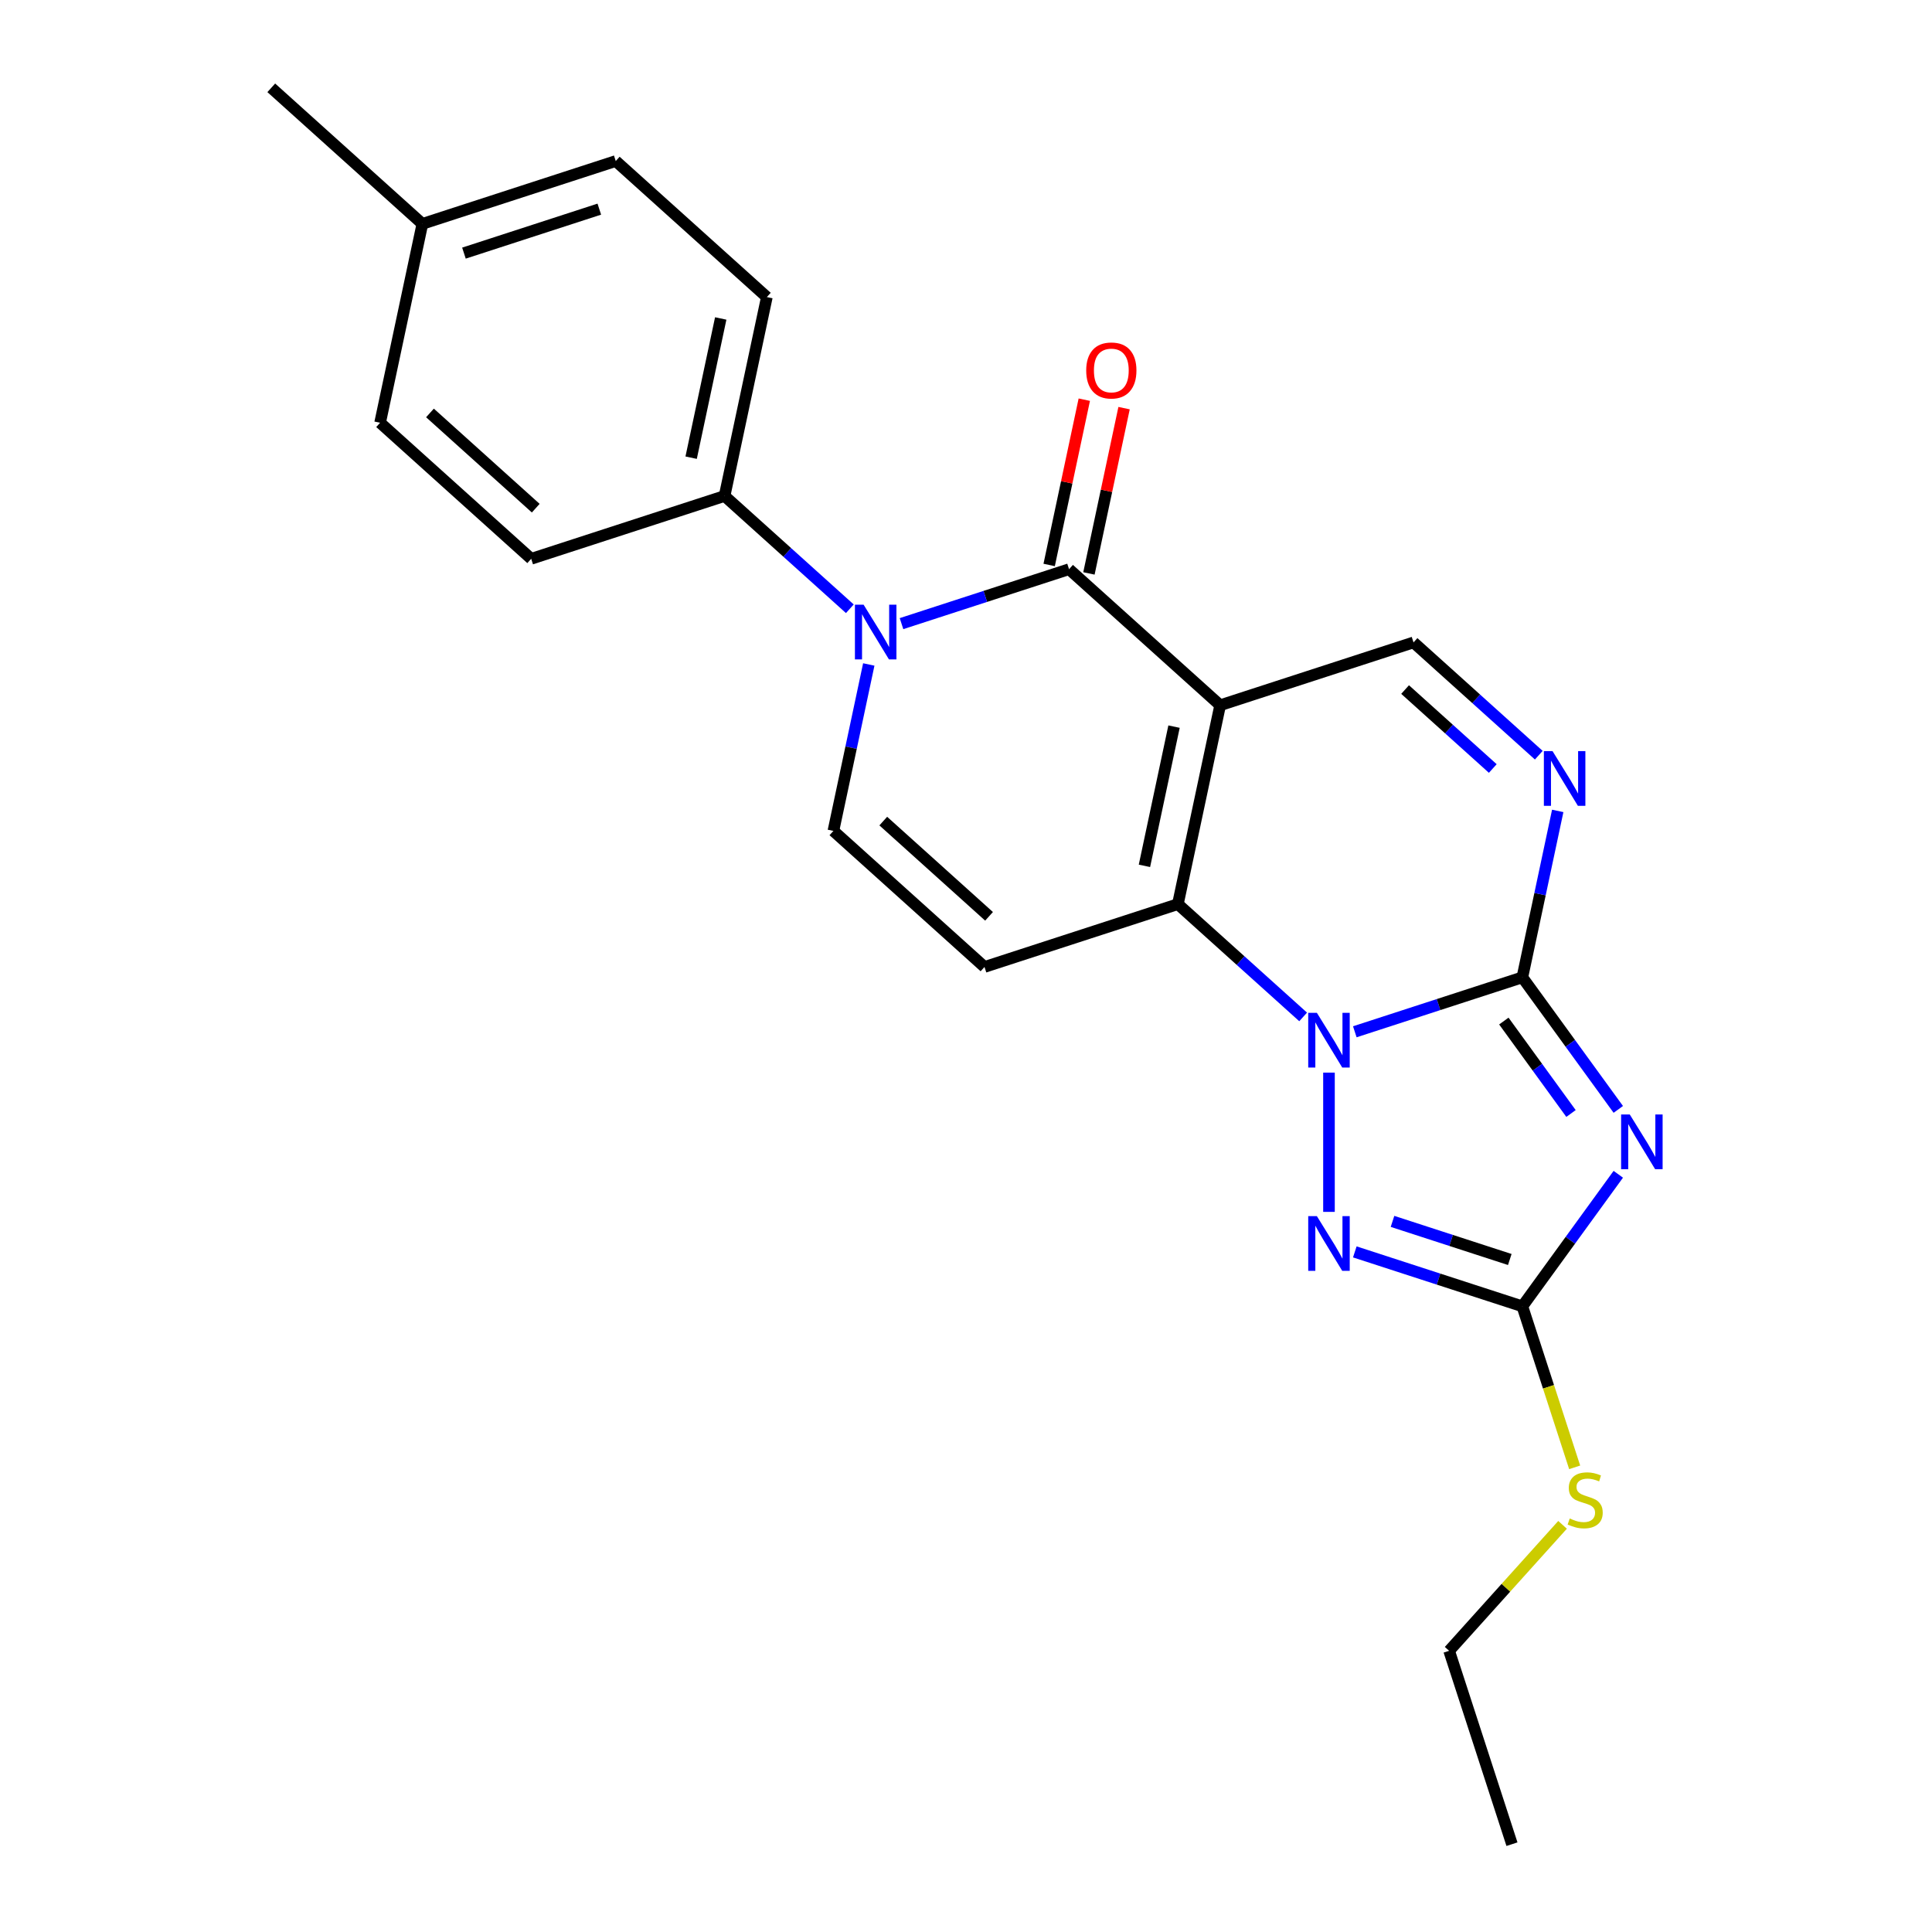 <?xml version='1.0' encoding='iso-8859-1'?>
<svg version='1.1' baseProfile='full'
              xmlns='http://www.w3.org/2000/svg'
                      xmlns:rdkit='http://www.rdkit.org/xml'
                      xmlns:xlink='http://www.w3.org/1999/xlink'
                  xml:space='preserve'
width='1000px' height='1000px' viewBox='0 0 1000 1000'>
<!-- END OF HEADER -->
<rect style='opacity:1.0;fill:#FFFFFF;stroke:none' width='1000' height='1000' x='0' y='0'> </rect>
<path class='bond-2' d='M 631.548,365.033 L 609.667,467.974' style='fill:none;fill-rule:evenodd;stroke:#000000;stroke-width:6px;stroke-linecap:butt;stroke-linejoin:miter;stroke-opacity:1' />
<path class='bond-2' d='M 607.677,376.098 L 592.361,448.157' style='fill:none;fill-rule:evenodd;stroke:#000000;stroke-width:6px;stroke-linecap:butt;stroke-linejoin:miter;stroke-opacity:1' />
<path class='bond-4' d='M 631.548,365.033 L 553.338,294.613' style='fill:none;fill-rule:evenodd;stroke:#000000;stroke-width:6px;stroke-linecap:butt;stroke-linejoin:miter;stroke-opacity:1' />
<path class='bond-11' d='M 631.548,365.033 L 731.638,332.512' style='fill:none;fill-rule:evenodd;stroke:#000000;stroke-width:6px;stroke-linecap:butt;stroke-linejoin:miter;stroke-opacity:1' />
<path class='bond-0' d='M 674.505,526.355 L 642.086,497.164' style='fill:none;fill-rule:evenodd;stroke:#0000FF;stroke-width:6px;stroke-linecap:butt;stroke-linejoin:miter;stroke-opacity:1' />
<path class='bond-0' d='M 642.086,497.164 L 609.667,467.974' style='fill:none;fill-rule:evenodd;stroke:#000000;stroke-width:6px;stroke-linecap:butt;stroke-linejoin:miter;stroke-opacity:1' />
<path class='bond-6' d='M 687.876,555.185 L 687.876,627.264' style='fill:none;fill-rule:evenodd;stroke:#0000FF;stroke-width:6px;stroke-linecap:butt;stroke-linejoin:miter;stroke-opacity:1' />
<path class='bond-23' d='M 701.247,534.049 L 744.607,519.961' style='fill:none;fill-rule:evenodd;stroke:#0000FF;stroke-width:6px;stroke-linecap:butt;stroke-linejoin:miter;stroke-opacity:1' />
<path class='bond-23' d='M 744.607,519.961 L 787.966,505.873' style='fill:none;fill-rule:evenodd;stroke:#000000;stroke-width:6px;stroke-linecap:butt;stroke-linejoin:miter;stroke-opacity:1' />
<path class='bond-1' d='M 787.966,505.873 L 797.122,462.798' style='fill:none;fill-rule:evenodd;stroke:#000000;stroke-width:6px;stroke-linecap:butt;stroke-linejoin:miter;stroke-opacity:1' />
<path class='bond-1' d='M 797.122,462.798 L 806.278,419.723' style='fill:none;fill-rule:evenodd;stroke:#0000FF;stroke-width:6px;stroke-linecap:butt;stroke-linejoin:miter;stroke-opacity:1' />
<path class='bond-3' d='M 787.966,505.873 L 812.796,540.048' style='fill:none;fill-rule:evenodd;stroke:#000000;stroke-width:6px;stroke-linecap:butt;stroke-linejoin:miter;stroke-opacity:1' />
<path class='bond-3' d='M 812.796,540.048 L 837.626,574.223' style='fill:none;fill-rule:evenodd;stroke:#0000FF;stroke-width:6px;stroke-linecap:butt;stroke-linejoin:miter;stroke-opacity:1' />
<path class='bond-3' d='M 778.387,528.497 L 795.768,552.42' style='fill:none;fill-rule:evenodd;stroke:#000000;stroke-width:6px;stroke-linecap:butt;stroke-linejoin:miter;stroke-opacity:1' />
<path class='bond-3' d='M 795.768,552.42 L 813.148,576.343' style='fill:none;fill-rule:evenodd;stroke:#0000FF;stroke-width:6px;stroke-linecap:butt;stroke-linejoin:miter;stroke-opacity:1' />
<path class='bond-9' d='M 609.667,467.974 L 509.577,500.495' style='fill:none;fill-rule:evenodd;stroke:#000000;stroke-width:6px;stroke-linecap:butt;stroke-linejoin:miter;stroke-opacity:1' />
<path class='bond-25' d='M 837.626,607.805 L 812.796,641.981' style='fill:none;fill-rule:evenodd;stroke:#0000FF;stroke-width:6px;stroke-linecap:butt;stroke-linejoin:miter;stroke-opacity:1' />
<path class='bond-25' d='M 812.796,641.981 L 787.966,676.156' style='fill:none;fill-rule:evenodd;stroke:#000000;stroke-width:6px;stroke-linecap:butt;stroke-linejoin:miter;stroke-opacity:1' />
<path class='bond-5' d='M 553.338,294.613 L 509.979,308.701' style='fill:none;fill-rule:evenodd;stroke:#000000;stroke-width:6px;stroke-linecap:butt;stroke-linejoin:miter;stroke-opacity:1' />
<path class='bond-5' d='M 509.979,308.701 L 466.619,322.79' style='fill:none;fill-rule:evenodd;stroke:#0000FF;stroke-width:6px;stroke-linecap:butt;stroke-linejoin:miter;stroke-opacity:1' />
<path class='bond-13' d='M 563.632,296.801 L 572.725,254.026' style='fill:none;fill-rule:evenodd;stroke:#000000;stroke-width:6px;stroke-linecap:butt;stroke-linejoin:miter;stroke-opacity:1' />
<path class='bond-13' d='M 572.725,254.026 L 581.817,211.251' style='fill:none;fill-rule:evenodd;stroke:#FF0000;stroke-width:6px;stroke-linecap:butt;stroke-linejoin:miter;stroke-opacity:1' />
<path class='bond-13' d='M 543.044,292.425 L 552.136,249.65' style='fill:none;fill-rule:evenodd;stroke:#000000;stroke-width:6px;stroke-linecap:butt;stroke-linejoin:miter;stroke-opacity:1' />
<path class='bond-13' d='M 552.136,249.65 L 561.228,206.875' style='fill:none;fill-rule:evenodd;stroke:#FF0000;stroke-width:6px;stroke-linecap:butt;stroke-linejoin:miter;stroke-opacity:1' />
<path class='bond-10' d='M 449.679,343.925 L 440.523,387' style='fill:none;fill-rule:evenodd;stroke:#0000FF;stroke-width:6px;stroke-linecap:butt;stroke-linejoin:miter;stroke-opacity:1' />
<path class='bond-10' d='M 440.523,387 L 431.367,430.075' style='fill:none;fill-rule:evenodd;stroke:#000000;stroke-width:6px;stroke-linecap:butt;stroke-linejoin:miter;stroke-opacity:1' />
<path class='bond-12' d='M 439.877,315.095 L 407.458,285.905' style='fill:none;fill-rule:evenodd;stroke:#0000FF;stroke-width:6px;stroke-linecap:butt;stroke-linejoin:miter;stroke-opacity:1' />
<path class='bond-12' d='M 407.458,285.905 L 375.039,256.714' style='fill:none;fill-rule:evenodd;stroke:#000000;stroke-width:6px;stroke-linecap:butt;stroke-linejoin:miter;stroke-opacity:1' />
<path class='bond-7' d='M 701.247,647.979 L 744.607,662.068' style='fill:none;fill-rule:evenodd;stroke:#0000FF;stroke-width:6px;stroke-linecap:butt;stroke-linejoin:miter;stroke-opacity:1' />
<path class='bond-7' d='M 744.607,662.068 L 787.966,676.156' style='fill:none;fill-rule:evenodd;stroke:#000000;stroke-width:6px;stroke-linecap:butt;stroke-linejoin:miter;stroke-opacity:1' />
<path class='bond-7' d='M 720.759,632.188 L 751.111,642.05' style='fill:none;fill-rule:evenodd;stroke:#0000FF;stroke-width:6px;stroke-linecap:butt;stroke-linejoin:miter;stroke-opacity:1' />
<path class='bond-7' d='M 751.111,642.05 L 781.462,651.912' style='fill:none;fill-rule:evenodd;stroke:#000000;stroke-width:6px;stroke-linecap:butt;stroke-linejoin:miter;stroke-opacity:1' />
<path class='bond-14' d='M 787.966,676.156 L 801.505,717.826' style='fill:none;fill-rule:evenodd;stroke:#000000;stroke-width:6px;stroke-linecap:butt;stroke-linejoin:miter;stroke-opacity:1' />
<path class='bond-14' d='M 801.505,717.826 L 815.045,759.495' style='fill:none;fill-rule:evenodd;stroke:#CCCC00;stroke-width:6px;stroke-linecap:butt;stroke-linejoin:miter;stroke-opacity:1' />
<path class='bond-8' d='M 796.476,390.892 L 764.057,361.702' style='fill:none;fill-rule:evenodd;stroke:#0000FF;stroke-width:6px;stroke-linecap:butt;stroke-linejoin:miter;stroke-opacity:1' />
<path class='bond-8' d='M 764.057,361.702 L 731.638,332.512' style='fill:none;fill-rule:evenodd;stroke:#000000;stroke-width:6px;stroke-linecap:butt;stroke-linejoin:miter;stroke-opacity:1' />
<path class='bond-8' d='M 772.666,397.777 L 749.973,377.344' style='fill:none;fill-rule:evenodd;stroke:#0000FF;stroke-width:6px;stroke-linecap:butt;stroke-linejoin:miter;stroke-opacity:1' />
<path class='bond-8' d='M 749.973,377.344 L 727.279,356.911' style='fill:none;fill-rule:evenodd;stroke:#000000;stroke-width:6px;stroke-linecap:butt;stroke-linejoin:miter;stroke-opacity:1' />
<path class='bond-24' d='M 509.577,500.495 L 431.367,430.075' style='fill:none;fill-rule:evenodd;stroke:#000000;stroke-width:6px;stroke-linecap:butt;stroke-linejoin:miter;stroke-opacity:1' />
<path class='bond-24' d='M 511.929,474.29 L 457.183,424.996' style='fill:none;fill-rule:evenodd;stroke:#000000;stroke-width:6px;stroke-linecap:butt;stroke-linejoin:miter;stroke-opacity:1' />
<path class='bond-15' d='M 375.039,256.714 L 396.92,153.773' style='fill:none;fill-rule:evenodd;stroke:#000000;stroke-width:6px;stroke-linecap:butt;stroke-linejoin:miter;stroke-opacity:1' />
<path class='bond-15' d='M 357.733,236.897 L 373.049,164.838' style='fill:none;fill-rule:evenodd;stroke:#000000;stroke-width:6px;stroke-linecap:butt;stroke-linejoin:miter;stroke-opacity:1' />
<path class='bond-16' d='M 375.039,256.714 L 274.949,289.236' style='fill:none;fill-rule:evenodd;stroke:#000000;stroke-width:6px;stroke-linecap:butt;stroke-linejoin:miter;stroke-opacity:1' />
<path class='bond-20' d='M 808.776,789.253 L 779.422,821.854' style='fill:none;fill-rule:evenodd;stroke:#CCCC00;stroke-width:6px;stroke-linecap:butt;stroke-linejoin:miter;stroke-opacity:1' />
<path class='bond-20' d='M 779.422,821.854 L 750.067,854.455' style='fill:none;fill-rule:evenodd;stroke:#000000;stroke-width:6px;stroke-linecap:butt;stroke-linejoin:miter;stroke-opacity:1' />
<path class='bond-18' d='M 396.92,153.773 L 318.711,83.353' style='fill:none;fill-rule:evenodd;stroke:#000000;stroke-width:6px;stroke-linecap:butt;stroke-linejoin:miter;stroke-opacity:1' />
<path class='bond-17' d='M 274.949,289.236 L 196.74,218.816' style='fill:none;fill-rule:evenodd;stroke:#000000;stroke-width:6px;stroke-linecap:butt;stroke-linejoin:miter;stroke-opacity:1' />
<path class='bond-17' d='M 277.302,263.031 L 222.555,213.737' style='fill:none;fill-rule:evenodd;stroke:#000000;stroke-width:6px;stroke-linecap:butt;stroke-linejoin:miter;stroke-opacity:1' />
<path class='bond-19' d='M 196.74,218.816 L 218.621,115.874' style='fill:none;fill-rule:evenodd;stroke:#000000;stroke-width:6px;stroke-linecap:butt;stroke-linejoin:miter;stroke-opacity:1' />
<path class='bond-26' d='M 318.711,83.353 L 218.621,115.874' style='fill:none;fill-rule:evenodd;stroke:#000000;stroke-width:6px;stroke-linecap:butt;stroke-linejoin:miter;stroke-opacity:1' />
<path class='bond-26' d='M 310.201,108.249 L 240.138,131.014' style='fill:none;fill-rule:evenodd;stroke:#000000;stroke-width:6px;stroke-linecap:butt;stroke-linejoin:miter;stroke-opacity:1' />
<path class='bond-21' d='M 218.621,115.874 L 140.411,45.455' style='fill:none;fill-rule:evenodd;stroke:#000000;stroke-width:6px;stroke-linecap:butt;stroke-linejoin:miter;stroke-opacity:1' />
<path class='bond-22' d='M 750.067,854.455 L 782.589,954.545' style='fill:none;fill-rule:evenodd;stroke:#000000;stroke-width:6px;stroke-linecap:butt;stroke-linejoin:miter;stroke-opacity:1' />
<path  class='atom-1' d='M 681.616 524.234
L 690.896 539.234
Q 691.816 540.714, 693.296 543.394
Q 694.776 546.074, 694.856 546.234
L 694.856 524.234
L 698.616 524.234
L 698.616 552.554
L 694.736 552.554
L 684.776 536.154
Q 683.616 534.234, 682.376 532.034
Q 681.176 529.834, 680.816 529.154
L 680.816 552.554
L 677.136 552.554
L 677.136 524.234
L 681.616 524.234
' fill='#0000FF'/>
<path  class='atom-4' d='M 843.565 576.854
L 852.845 591.854
Q 853.765 593.334, 855.245 596.014
Q 856.725 598.694, 856.805 598.854
L 856.805 576.854
L 860.565 576.854
L 860.565 605.174
L 856.685 605.174
L 846.725 588.774
Q 845.565 586.854, 844.325 584.654
Q 843.125 582.454, 842.765 581.774
L 842.765 605.174
L 839.085 605.174
L 839.085 576.854
L 843.565 576.854
' fill='#0000FF'/>
<path  class='atom-6' d='M 446.988 312.974
L 456.268 327.974
Q 457.188 329.454, 458.668 332.134
Q 460.148 334.814, 460.228 334.974
L 460.228 312.974
L 463.988 312.974
L 463.988 341.294
L 460.108 341.294
L 450.148 324.894
Q 448.988 322.974, 447.748 320.774
Q 446.548 318.574, 446.188 317.894
L 446.188 341.294
L 442.508 341.294
L 442.508 312.974
L 446.988 312.974
' fill='#0000FF'/>
<path  class='atom-7' d='M 681.616 629.475
L 690.896 644.475
Q 691.816 645.955, 693.296 648.635
Q 694.776 651.315, 694.856 651.475
L 694.856 629.475
L 698.616 629.475
L 698.616 657.795
L 694.736 657.795
L 684.776 641.395
Q 683.616 639.475, 682.376 637.275
Q 681.176 635.075, 680.816 634.395
L 680.816 657.795
L 677.136 657.795
L 677.136 629.475
L 681.616 629.475
' fill='#0000FF'/>
<path  class='atom-9' d='M 803.587 388.772
L 812.867 403.772
Q 813.787 405.252, 815.267 407.932
Q 816.747 410.612, 816.827 410.772
L 816.827 388.772
L 820.587 388.772
L 820.587 417.092
L 816.707 417.092
L 806.747 400.692
Q 805.587 398.772, 804.347 396.572
Q 803.147 394.372, 802.787 393.692
L 802.787 417.092
L 799.107 417.092
L 799.107 388.772
L 803.587 388.772
' fill='#0000FF'/>
<path  class='atom-14' d='M 562.219 191.752
Q 562.219 184.952, 565.579 181.152
Q 568.939 177.352, 575.219 177.352
Q 581.499 177.352, 584.859 181.152
Q 588.219 184.952, 588.219 191.752
Q 588.219 198.632, 584.819 202.552
Q 581.419 206.432, 575.219 206.432
Q 568.979 206.432, 565.579 202.552
Q 562.219 198.672, 562.219 191.752
M 575.219 203.232
Q 579.539 203.232, 581.859 200.352
Q 584.219 197.432, 584.219 191.752
Q 584.219 186.192, 581.859 183.392
Q 579.539 180.552, 575.219 180.552
Q 570.899 180.552, 568.539 183.352
Q 566.219 186.152, 566.219 191.752
Q 566.219 197.472, 568.539 200.352
Q 570.899 203.232, 575.219 203.232
' fill='#FF0000'/>
<path  class='atom-15' d='M 812.487 785.966
Q 812.807 786.086, 814.127 786.646
Q 815.447 787.206, 816.887 787.566
Q 818.367 787.886, 819.807 787.886
Q 822.487 787.886, 824.047 786.606
Q 825.607 785.286, 825.607 783.006
Q 825.607 781.446, 824.807 780.486
Q 824.047 779.526, 822.847 779.006
Q 821.647 778.486, 819.647 777.886
Q 817.127 777.126, 815.607 776.406
Q 814.127 775.686, 813.047 774.166
Q 812.007 772.646, 812.007 770.086
Q 812.007 766.526, 814.407 764.326
Q 816.847 762.126, 821.647 762.126
Q 824.927 762.126, 828.647 763.686
L 827.727 766.766
Q 824.327 765.366, 821.767 765.366
Q 819.007 765.366, 817.487 766.526
Q 815.967 767.646, 816.007 769.606
Q 816.007 771.126, 816.767 772.046
Q 817.567 772.966, 818.687 773.486
Q 819.847 774.006, 821.767 774.606
Q 824.327 775.406, 825.847 776.206
Q 827.367 777.006, 828.447 778.646
Q 829.567 780.246, 829.567 783.006
Q 829.567 786.926, 826.927 789.046
Q 824.327 791.126, 819.967 791.126
Q 817.447 791.126, 815.527 790.566
Q 813.647 790.046, 811.407 789.126
L 812.487 785.966
' fill='#CCCC00'/>
</svg>
